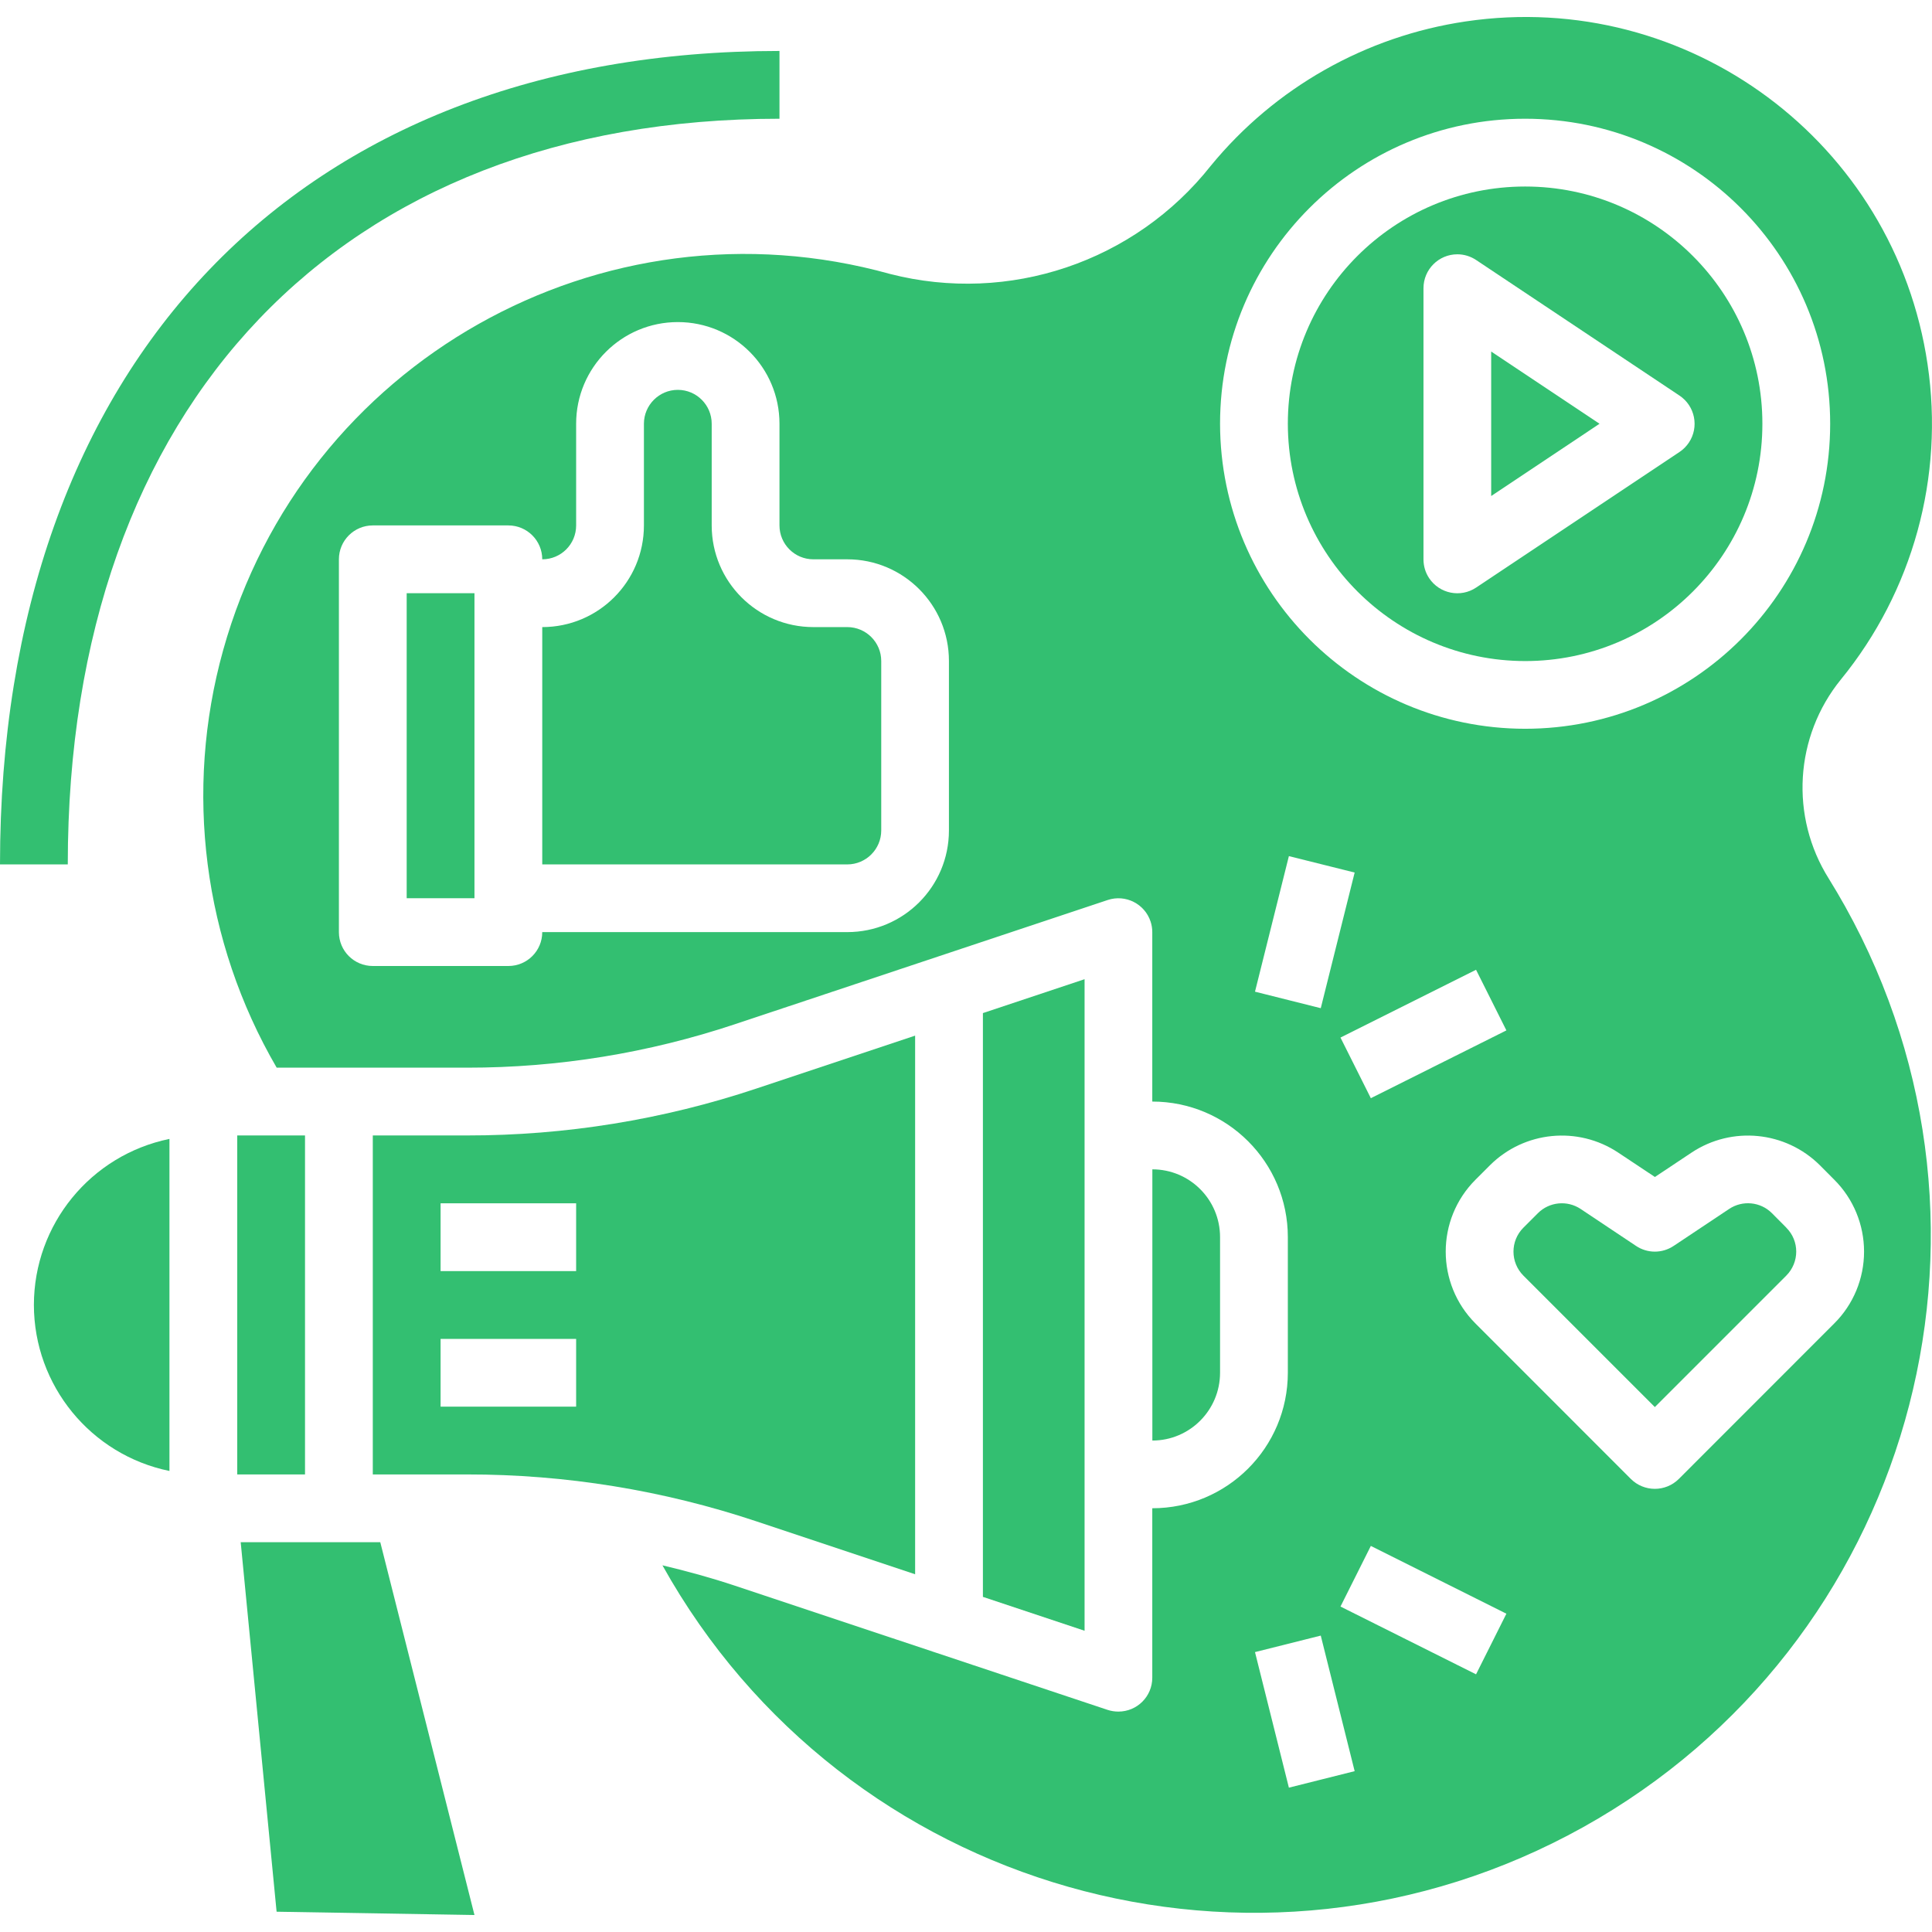 <svg width="24" height="24" viewBox="0 0 24 24" fill="none" xmlns="http://www.w3.org/2000/svg">
<path d="M22.718 10.915C22.233 10.144 22.293 9.149 22.868 8.441C23.762 7.346 24.153 5.925 23.945 4.526C23.538 1.766 20.97 -0.142 18.209 0.266C16.967 0.449 15.838 1.088 15.042 2.058C14.096 3.255 12.533 3.782 11.056 3.403C7.478 2.406 3.769 4.499 2.772 8.077C2.285 9.825 2.525 11.695 3.437 13.263H5.802C6.933 13.264 8.057 13.081 9.13 12.723L13.761 11.18C13.982 11.107 14.22 11.227 14.293 11.448C14.307 11.49 14.314 11.534 14.314 11.579V13.684C15.244 13.684 15.998 14.438 15.998 15.368V17.052C15.998 17.983 15.244 18.736 14.314 18.736V20.841C14.314 21.074 14.126 21.262 13.893 21.262C13.848 21.262 13.803 21.255 13.76 21.241L9.129 19.698C8.832 19.599 8.532 19.517 8.229 19.445C10.49 23.502 15.611 24.957 19.668 22.697C23.725 20.436 25.181 15.315 22.92 11.258C22.855 11.142 22.788 11.028 22.718 10.915ZM11.788 10.316C11.788 11.014 11.223 11.579 10.525 11.579H6.736C6.736 11.812 6.548 12 6.315 12H4.631C4.398 12 4.21 11.812 4.21 11.579V6.948C4.21 6.716 4.398 6.527 4.631 6.527H6.315C6.548 6.527 6.736 6.716 6.736 6.948C6.969 6.948 7.157 6.76 7.157 6.527V5.264C7.157 4.566 7.723 4.001 8.42 4.001C9.118 4.001 9.683 4.566 9.683 5.264V6.527C9.683 6.76 9.872 6.948 10.104 6.948H10.525C11.223 6.948 11.788 7.514 11.788 8.211V10.316ZM15.156 5.264C15.156 3.171 16.853 1.475 18.945 1.475C21.038 1.475 22.735 3.171 22.735 5.264C22.735 7.357 21.038 9.053 18.945 9.053C16.854 9.051 15.159 7.356 15.156 5.264ZM18.713 12.8L17.029 13.642L16.652 12.889L18.336 12.047L18.713 12.8ZM15.59 12.319L16.011 10.635L16.828 10.839L16.407 12.524L15.59 12.319ZM16.011 22.207L15.59 20.523L16.407 20.318L16.828 22.002L16.011 22.207ZM18.336 20.799L16.652 19.957L17.029 19.204L18.713 20.046L18.336 20.799ZM22.785 16.441L20.855 18.372C20.69 18.536 20.424 18.536 20.259 18.372L18.329 16.441C17.836 15.948 17.836 15.148 18.329 14.655L18.509 14.475C18.935 14.051 19.601 13.985 20.102 14.318L20.558 14.621L21.013 14.318C21.514 13.985 22.18 14.051 22.607 14.475L22.786 14.655C23.023 14.891 23.156 15.213 23.156 15.548C23.156 15.883 23.023 16.205 22.785 16.441Z" fill="#33BF71"/>
<path d="M22.19 15.251C22.19 15.25 22.19 15.25 22.19 15.25L22.011 15.07C21.869 14.928 21.646 14.907 21.48 15.018L20.791 15.477C20.649 15.572 20.465 15.572 20.323 15.477L19.635 15.018C19.468 14.907 19.246 14.929 19.104 15.071L18.924 15.251C18.76 15.415 18.76 15.681 18.924 15.846L20.557 17.479L22.19 15.846C22.354 15.681 22.355 15.415 22.19 15.251Z" fill="#33BF71"/>
<path d="M14.315 14.526V17.895C14.78 17.895 15.156 17.517 15.156 17.052V15.368C15.156 14.903 14.78 14.526 14.315 14.526Z" fill="#33BF71"/>
<path d="M12.21 12.585V19.837L13.473 20.258V12.164L12.21 12.585Z" fill="#33BF71"/>
<path d="M3.789 14.105H2.947V18.316H3.789V14.105Z" fill="#33BF71"/>
<path d="M4.724 19.158H2.99L3.436 23.748L5.894 23.789L4.724 19.158Z" fill="#33BF71"/>
<path d="M9.397 13.522C8.238 13.909 7.024 14.106 5.802 14.105H4.631V18.316H5.802C7.024 18.315 8.238 18.512 9.397 18.899L11.368 19.556V12.865L9.397 13.522ZM7.157 17.474H5.473V16.632H7.157V17.474ZM7.157 15.79H5.473V14.948H7.157V15.79Z" fill="#33BF71"/>
<path d="M18.524 4.367V6.162L19.87 5.264L18.524 4.367Z" fill="#33BF71"/>
<path d="M5.894 7.369H5.052V11.158H5.894V7.369Z" fill="#33BF71"/>
<path d="M10.525 7.79H10.104C9.407 7.79 8.841 7.225 8.841 6.527V5.264C8.841 5.032 8.653 4.843 8.42 4.843C8.188 4.843 7.999 5.032 7.999 5.264V6.527C7.999 7.225 7.434 7.79 6.736 7.79V10.738H10.525C10.758 10.738 10.947 10.549 10.947 10.316V8.211C10.947 7.979 10.758 7.79 10.525 7.79Z" fill="#33BF71"/>
<path d="M0.421 16.21C0.422 17.21 1.126 18.072 2.105 18.273V14.148C1.126 14.349 0.422 15.21 0.421 16.21Z" fill="#33BF71"/>
<path d="M18.946 2.317C17.318 2.317 15.998 3.637 15.998 5.264C16 6.891 17.319 8.21 18.946 8.212C20.573 8.212 21.893 6.892 21.893 5.264C21.893 3.637 20.573 2.317 18.946 2.317ZM20.98 5.498C20.949 5.544 20.91 5.584 20.863 5.615L18.337 7.299C18.144 7.428 17.882 7.376 17.753 7.182C17.707 7.113 17.683 7.032 17.683 6.949V3.58C17.683 3.348 17.871 3.159 18.104 3.159C18.187 3.159 18.268 3.184 18.337 3.23L20.863 4.914C21.057 5.043 21.109 5.305 20.98 5.498Z" fill="#33BF71"/>
<path d="M0 10.738H0.842C0.842 5.024 4.23 1.475 9.683 1.475V0.633C3.71 0.633 0 4.507 0 10.738Z" fill="#33BF71"/>
</svg>
